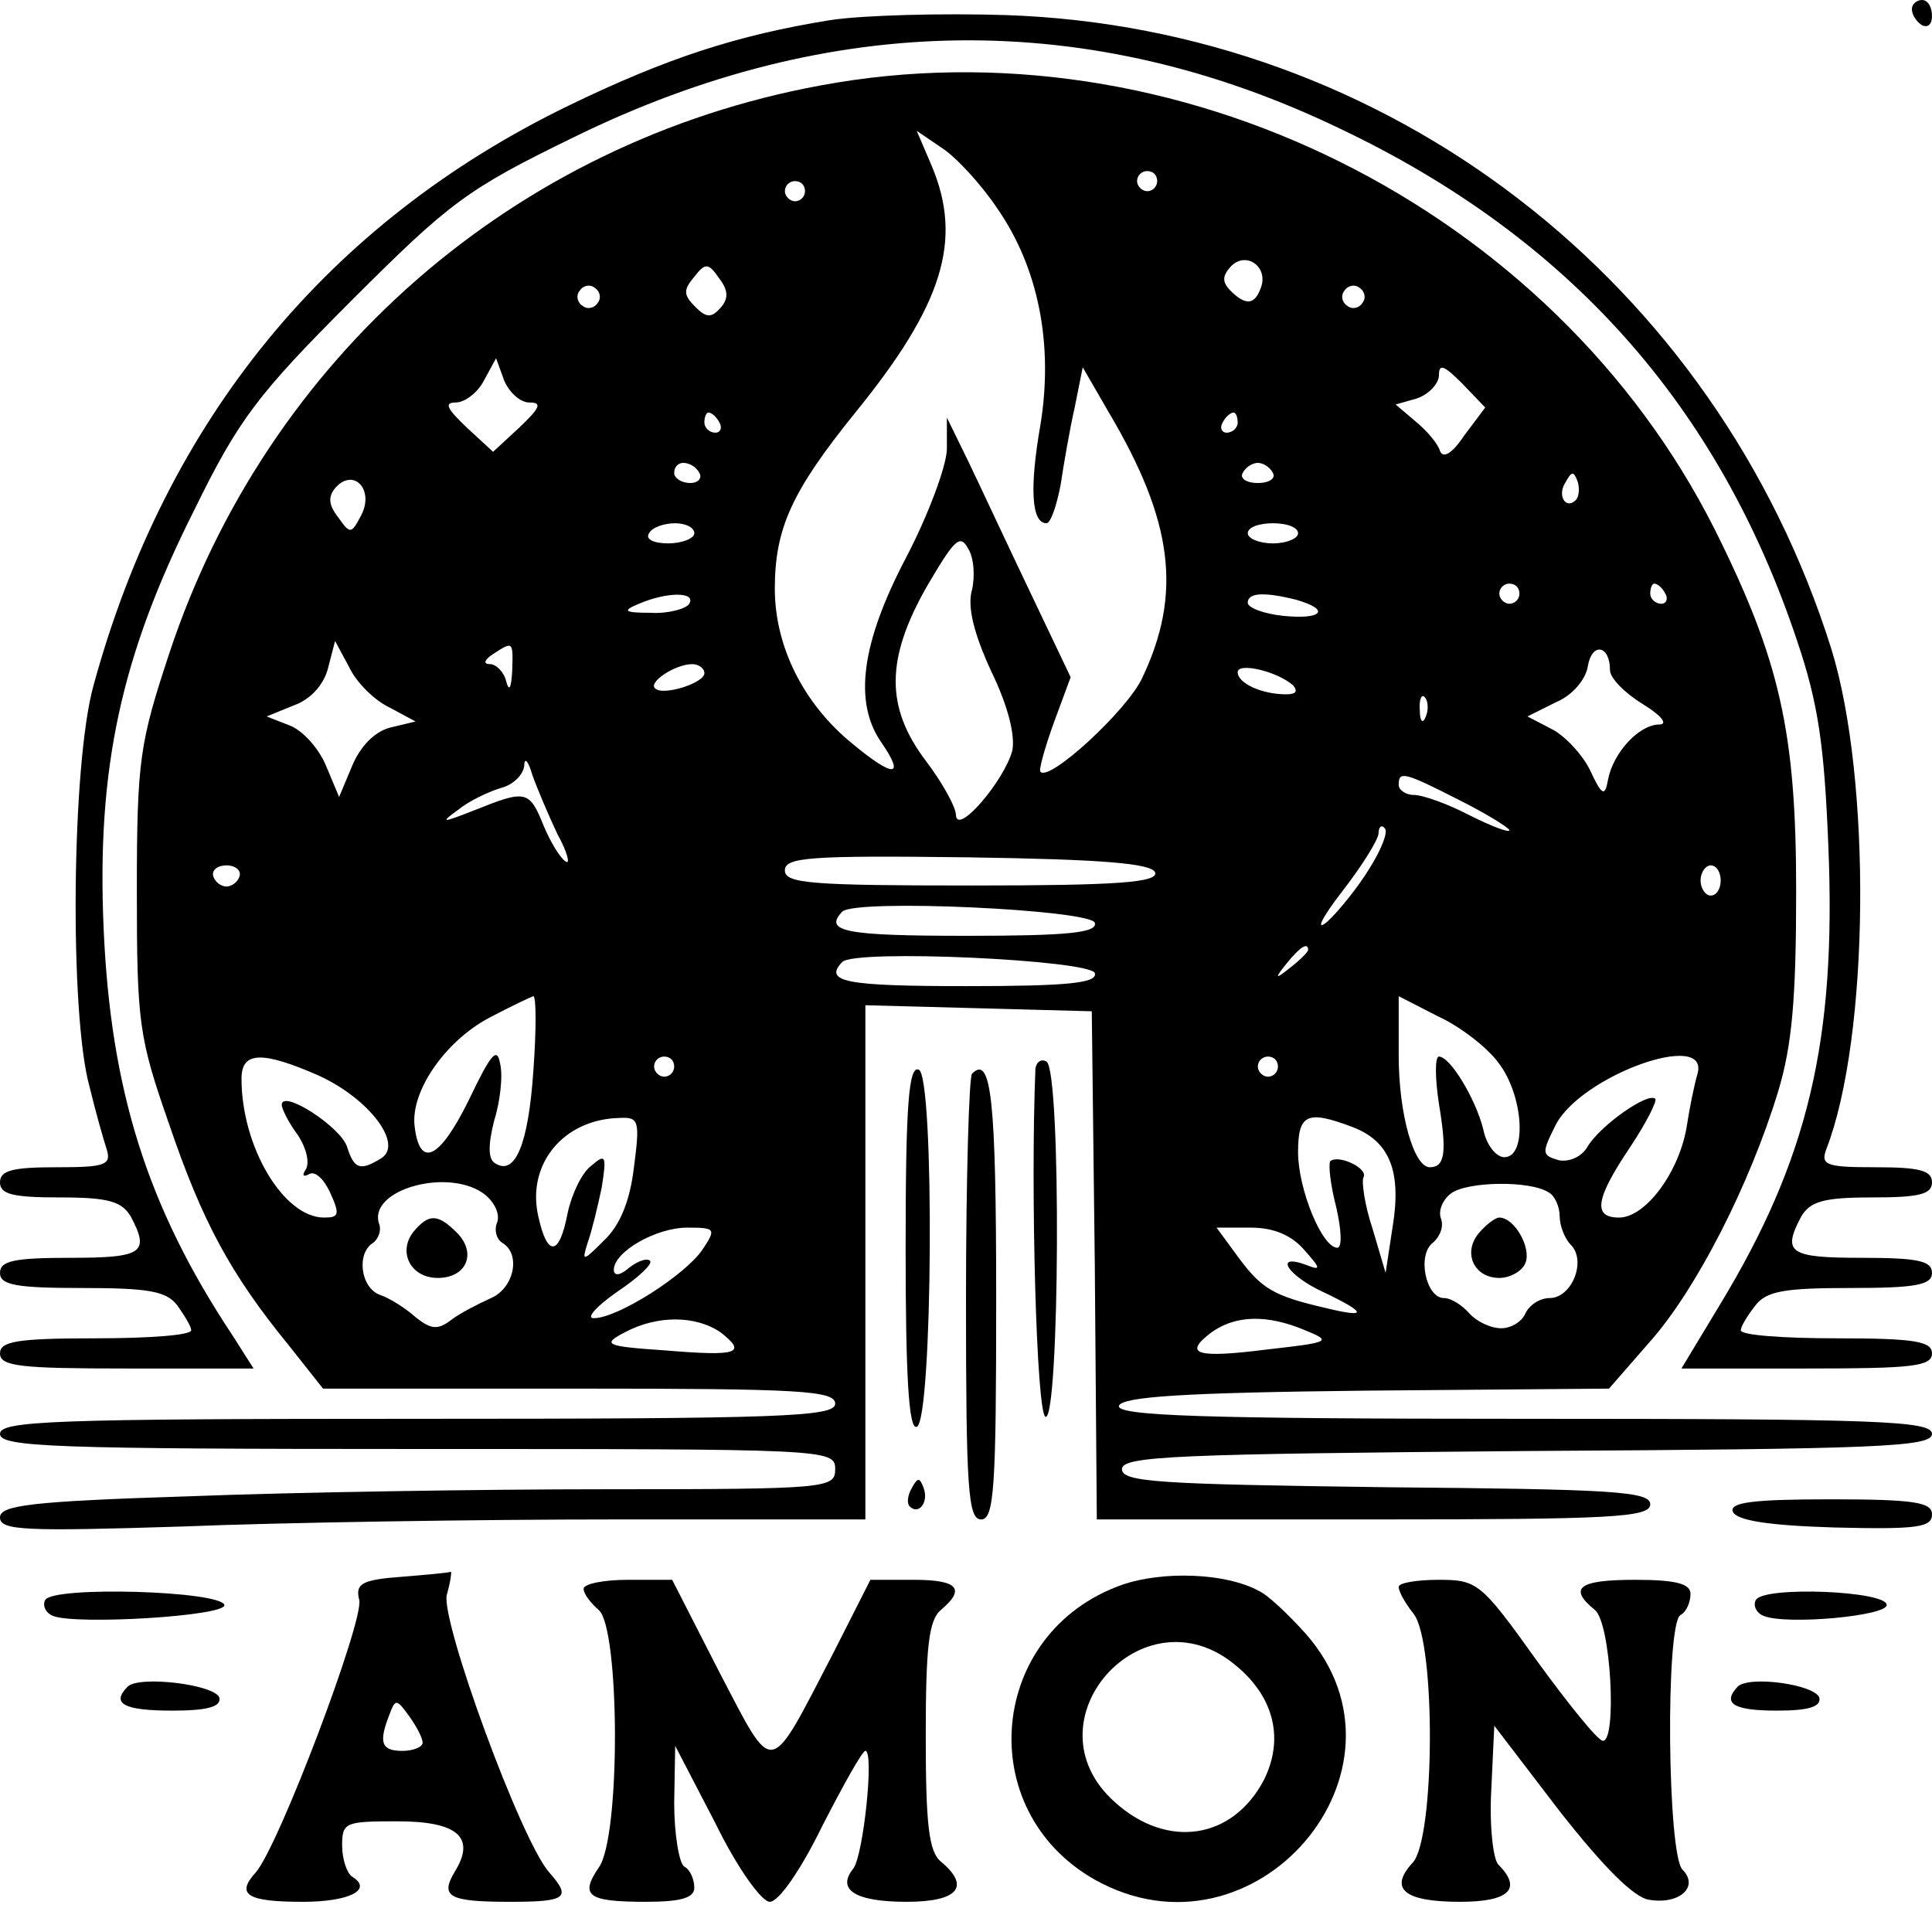 <?xml version="1.0" standalone="no"?>
<!DOCTYPE svg PUBLIC "-//W3C//DTD SVG 20010904//EN"
 "http://www.w3.org/TR/2001/REC-SVG-20010904/DTD/svg10.dtd">
<svg version="1.0" xmlns="http://www.w3.org/2000/svg"
 width="192pt" height="192pt" viewBox="0 0 192 192"
 preserveAspectRatio="xMidYMid meet">

<g transform="translate(0,192) scale(0.1,-0.1)"
fill="#000000" stroke="none">
<path d="M1900 1911 c0 -6 5 -13 10 -16 6 -3 10 1 10 9 0 9 -4 16 -10 16 -5 0
-10 -4 -10 -9z"/>
<path d="M825 1900 c-93 -15 -163 -38 -260 -85 -239 -116 -400 -312 -472 -576
-22 -78 -24 -328 -4 -399 6 -25 14 -53 17 -62 5 -16 -2 -18 -50 -18 -43 0 -56
-3 -56 -15 0 -12 13 -15 60 -15 48 0 61 -4 70 -19 19 -36 12 -41 -60 -41 -56
0 -70 -3 -70 -15 0 -12 16 -15 81 -15 66 0 84 -3 95 -17 7 -10 14 -21 14 -25
0 -5 -43 -8 -95 -8 -78 0 -95 -3 -95 -15 0 -13 21 -15 126 -15 l126 0 -21 33
c-85 128 -121 244 -128 404 -7 159 17 271 90 416 44 90 63 115 156 208 98 98
115 111 222 163 255 125 512 128 761 8 227 -108 376 -275 454 -509 21 -62 27
-104 31 -204 8 -193 -20 -311 -108 -456 l-38 -63 125 0 c104 0 124 2 124 15 0
12 -17 15 -95 15 -52 0 -95 3 -95 8 0 4 7 15 14 24 11 15 29 18 95 18 65 0 81
3 81 15 0 12 -14 15 -70 15 -72 0 -79 5 -60 41 9 15 22 19 70 19 47 0 60 3 60
15 0 12 -13 15 -56 15 -49 0 -55 2 -49 18 43 111 45 368 5 497 -115 366 -441
617 -820 630 -63 2 -142 0 -175 -5z"/>
<path d="M815 1835 c-304 -56 -550 -271 -647 -565 -29 -88 -32 -105 -32 -235
0 -132 2 -146 32 -232 33 -97 61 -149 119 -220 l34 -43 255 0 c219 0 254 -2
254 -15 0 -13 -53 -15 -415 -15 -362 0 -415 -2 -415 -15 0 -13 53 -15 415 -15
408 0 415 0 415 -20 0 -19 -7 -20 -227 -20 -126 0 -312 -3 -415 -7 -158 -5
-188 -9 -188 -21 0 -13 24 -14 182 -9 99 4 293 7 430 7 l248 0 0 255 0 256
113 -3 112 -3 3 -252 2 -253 275 0 c236 0 275 2 275 15 0 13 -38 15 -262 17
-226 3 -263 5 -263 18 0 13 53 15 403 18 348 2 402 4 402 17 0 13 -53 15 -406
15 -320 0 -405 3 -402 13 4 9 64 13 246 15 l241 2 41 47 c46 52 99 156 127
248 14 46 18 93 18 200 0 157 -16 229 -81 359 -161 320 -536 507 -889 441z
m176 -122 c41 -59 56 -135 43 -215 -11 -63 -9 -98 6 -98 4 0 10 17 14 38 3 20
9 55 14 77 l8 40 26 -45 c64 -108 73 -180 33 -264 -15 -32 -92 -103 -101 -93
-2 1 4 23 13 48 l17 46 -40 84 c-22 46 -49 104 -61 129 l-22 45 0 -32 c-1 -18
-19 -66 -41 -108 -44 -84 -52 -143 -24 -183 24 -35 12 -35 -29 -1 -49 40 -77
97 -77 154 0 60 17 97 80 175 87 107 107 171 76 245 l-15 35 25 -17 c14 -9 39
-36 55 -60z m159 27 c0 -5 -4 -10 -10 -10 -5 0 -10 5 -10 10 0 6 5 10 10 10 6
0 10 -4 10 -10z m-350 -10 c0 -5 -4 -10 -10 -10 -5 0 -10 5 -10 10 0 6 5 10
10 10 6 0 10 -4 10 -10z m453 -96 c-6 -17 -15 -18 -30 -3 -9 9 -8 15 0 24 15
16 38 0 30 -21z m-537 -20 c-9 -10 -14 -10 -25 1 -12 12 -12 17 -1 30 11 14
14 14 25 -2 9 -12 9 -20 1 -29z m-122 5 c-3 -5 -10 -7 -15 -3 -5 3 -7 10 -3
15 3 5 10 7 15 3 5 -3 7 -10 3 -15z m760 0 c-3 -5 -10 -7 -15 -3 -5 3 -7 10
-3 15 3 5 10 7 15 3 5 -3 7 -10 3 -15z m-828 -99 c13 0 11 -5 -10 -25 l-26
-24 -26 24 c-20 19 -23 25 -11 25 9 0 22 10 28 22 l12 22 8 -22 c5 -12 16 -22
25 -22z m929 -33 c-12 -18 -21 -23 -24 -15 -2 7 -13 20 -24 29 l-20 17 21 6
c12 4 22 15 22 23 0 12 5 10 23 -8 l23 -24 -21 -28z m-740 13 c3 -5 1 -10 -4
-10 -6 0 -11 5 -11 10 0 6 2 10 4 10 3 0 8 -4 11 -10z m515 0 c0 -5 -5 -10
-11 -10 -5 0 -7 5 -4 10 3 6 8 10 11 10 2 0 4 -4 4 -10z m-535 -50 c3 -5 -1
-10 -9 -10 -9 0 -16 5 -16 10 0 6 4 10 9 10 6 0 13 -4 16 -10z m570 0 c3 -5
-3 -10 -15 -10 -12 0 -18 5 -15 10 3 6 10 10 15 10 5 0 12 -4 15 -10z m-906
-42 c-10 -19 -11 -19 -23 -2 -10 13 -10 21 -2 30 18 19 38 -3 25 -28z m1207
15 c-10 -10 -19 5 -10 18 6 11 8 11 12 0 2 -7 1 -15 -2 -18z m-876 -33 c0 -5
-12 -10 -26 -10 -14 0 -23 4 -19 10 3 6 15 10 26 10 10 0 19 -4 19 -10z m600
0 c0 -5 -11 -10 -25 -10 -14 0 -25 5 -25 10 0 6 11 10 25 10 14 0 25 -4 25
-10z m-324 -56 c-5 -17 2 -44 19 -81 17 -35 24 -64 21 -79 -8 -30 -55 -85 -56
-64 0 8 -14 33 -30 54 -40 53 -40 101 1 173 27 46 33 53 41 38 6 -9 7 -28 4
-41z m544 -4 c0 -5 -4 -10 -10 -10 -5 0 -10 5 -10 10 0 6 5 10 10 10 6 0 10
-4 10 -10z m145 0 c3 -5 1 -10 -4 -10 -6 0 -11 5 -11 10 0 6 2 10 4 10 3 0 8
-4 11 -10z m-970 -10 c-3 -5 -21 -10 -38 -9 -27 0 -29 2 -12 9 28 12 57 12 50
0z m603 4 c35 -10 26 -20 -13 -16 -19 2 -35 8 -35 13 0 10 16 11 48 3z m-901
-107 l26 -14 -25 -6 c-16 -4 -30 -19 -38 -38 l-13 -31 -13 31 c-7 17 -23 35
-36 40 l-23 9 27 11 c17 6 30 21 34 37 l7 27 14 -26 c7 -15 25 -33 40 -40z
m122 36 c-1 -17 -3 -21 -6 -10 -2 9 -10 17 -16 17 -7 0 -6 4 3 10 20 13 20 13
19 -17z m1091 1 c0 -8 15 -23 33 -34 18 -11 25 -20 16 -20 -20 0 -46 -28 -51
-55 -3 -17 -6 -16 -18 10 -8 16 -26 35 -39 41 l-23 12 28 14 c17 7 30 23 32
36 4 24 22 21 22 -4z m-900 -3 c0 -10 -42 -23 -49 -15 -7 6 20 24 37 24 6 0
12 -4 12 -9z m585 -12 c5 -6 3 -9 -7 -9 -24 0 -48 11 -48 22 0 10 39 1 55 -13z
m132 -31 c-3 -8 -6 -5 -6 6 -1 11 2 17 5 13 3 -3 4 -12 1 -19z m-863 -117 c10
-18 13 -31 8 -27 -5 3 -15 19 -22 36 -14 35 -18 35 -68 15 -33 -13 -35 -13
-17 0 11 9 30 18 43 22 12 3 22 13 23 22 0 9 4 5 8 -9 5 -14 16 -40 25 -59z
m896 34 c28 -14 50 -28 50 -30 0 -3 -18 4 -40 15 -21 11 -46 20 -55 20 -8 0
-15 5 -15 10 0 14 5 13 60 -15z m-89 -68 c-11 -18 -30 -42 -42 -53 -12 -10 -6
3 14 29 21 27 37 53 37 59 0 6 3 9 6 5 4 -3 -3 -21 -15 -40z m-213 -4 c3 -10
-38 -13 -182 -13 -160 0 -186 2 -186 15 0 13 24 15 182 13 134 -2 182 -6 186
-15z m-910 -4 c-2 -6 -8 -10 -13 -10 -5 0 -11 4 -13 10 -2 6 4 11 13 11 9 0
15 -5 13 -11z m1472 -4 c0 -8 -4 -15 -10 -15 -5 0 -10 7 -10 15 0 8 5 15 10
15 6 0 10 -7 10 -15z m-622 -42 c3 -10 -27 -13 -127 -13 -120 0 -143 4 -124
24 13 13 246 2 251 -11z m212 -27 c0 -2 -8 -10 -17 -17 -16 -13 -17 -12 -4 4
13 16 21 21 21 13z m-212 -23 c3 -10 -27 -13 -127 -13 -120 0 -143 4 -124 24
13 13 246 2 251 -11z m-558 -98 c-5 -72 -18 -104 -38 -91 -7 4 -7 18 -1 42 6
19 9 45 6 57 -3 17 -9 10 -31 -36 -29 -59 -49 -69 -54 -26 -4 35 31 85 75 108
21 11 40 20 43 21 3 0 3 -34 0 -75z m959 9 c25 -32 29 -94 6 -94 -8 0 -18 12
-21 28 -8 31 -33 72 -44 72 -4 0 -4 -21 0 -47 8 -48 6 -63 -9 -63 -16 0 -31
53 -31 111 l0 59 39 -20 c22 -10 49 -31 60 -46z m-1172 -13 c50 -23 84 -68 62
-82 -21 -13 -27 -11 -34 11 -6 20 -65 58 -65 42 0 -4 7 -18 16 -30 8 -12 12
-27 8 -34 -4 -6 -3 -8 3 -5 6 4 15 -5 21 -18 10 -22 9 -25 -6 -25 -40 0 -82
70 -82 138 0 27 20 28 77 3z m353 9 c0 -5 -4 -10 -10 -10 -5 0 -10 5 -10 10 0
6 5 10 10 10 6 0 10 -4 10 -10z m600 0 c0 -5 -4 -10 -10 -10 -5 0 -10 5 -10
10 0 6 5 10 10 10 6 0 10 -4 10 -10z m417 -7 c-3 -10 -8 -34 -11 -54 -8 -45
-41 -89 -67 -89 -26 0 -24 18 11 70 16 24 27 46 25 48 -7 7 -54 -26 -67 -47
-6 -11 -19 -16 -29 -14 -17 5 -17 7 -3 35 25 49 153 95 141 51z m-1057 -93
c-4 -34 -14 -58 -30 -73 -21 -21 -22 -21 -16 -2 4 11 10 36 14 55 5 32 4 34
-11 21 -9 -7 -19 -28 -23 -47 -8 -42 -20 -44 -29 -3 -12 52 25 97 81 98 19 1
20 -3 14 -49z m714 40 c37 -14 49 -44 40 -99 l-7 -46 -13 44 c-8 24 -11 47 -9
51 5 9 -25 23 -33 16 -2 -3 0 -23 6 -46 5 -22 6 -40 1 -40 -15 0 -39 58 -39
95 0 38 9 42 54 25z m-861 -68 c9 -8 14 -19 11 -27 -3 -7 -1 -16 5 -20 19 -11
12 -45 -11 -55 -13 -6 -31 -15 -40 -22 -13 -10 -20 -9 -35 3 -10 9 -26 19 -35
22 -20 7 -24 42 -7 52 5 4 8 12 6 18 -13 35 71 58 106 29z m1056 3 c6 -3 11
-14 11 -24 0 -9 5 -22 11 -28 16 -16 1 -53 -21 -53 -10 0 -20 -7 -24 -15 -3
-8 -14 -15 -24 -15 -11 0 -25 7 -32 15 -7 8 -18 15 -25 15 -18 0 -27 43 -11
55 7 6 11 16 8 24 -3 8 2 19 10 25 16 12 79 13 97 1z m-841 -57 c-17 -25 -84
-68 -108 -68 -8 0 3 12 23 26 21 14 36 28 33 31 -3 3 -12 0 -21 -7 -9 -8 -15
-8 -15 -2 0 18 42 42 73 42 28 0 29 -1 15 -22z m598 0 c17 -19 17 -21 2 -15
-33 12 -18 -11 17 -27 44 -21 44 -26 3 -16 -52 12 -64 19 -87 50 l-22 30 34 0
c22 0 40 -7 53 -22z m-580 -82 c27 -21 17 -24 -55 -18 -60 4 -63 6 -40 18 32
17 70 17 95 0z m581 2 c27 -11 25 -12 -37 -19 -71 -9 -85 -5 -56 17 24 17 55
18 93 2z"/>
<path d="M411 696 c-16 -20 -3 -46 24 -46 29 0 39 25 19 45 -19 19 -28 19 -43
1z"/>
<path d="M1470 695 c-17 -20 -5 -45 20 -45 11 0 23 7 26 15 6 15 -11 45 -26
45 -4 0 -13 -7 -20 -15z"/>
<path d="M1029 858 c-5 -119 1 -343 10 -346 14 -5 16 344 1 353 -5 3 -10 0
-11 -7z"/>
<path d="M900 680 c0 -126 3 -181 11 -178 16 5 18 350 2 355 -10 4 -13 -36
-13 -177z"/>
<path d="M966 853 c-3 -3 -6 -105 -6 -225 0 -187 2 -218 15 -218 13 0 15 31
15 219 0 200 -5 243 -24 224z"/>
<path d="M906 441 c-4 -7 -5 -15 -2 -18 9 -9 19 4 14 18 -4 11 -6 11 -12 0z"/>
<path d="M1722 418 c3 -9 35 -14 101 -16 82 -2 97 0 97 13 0 12 -17 15 -101
15 -76 0 -100 -3 -97 -12z"/>
<path d="M399 353 c-40 -3 -46 -7 -42 -23 5 -20 -80 -245 -103 -271 -20 -22
-8 -29 47 -29 46 0 70 12 49 25 -5 3 -10 17 -10 31 0 23 3 24 55 24 60 0 78
-16 57 -50 -15 -25 -6 -30 55 -30 56 0 61 4 39 29 -28 31 -108 250 -102 276 4
14 5 24 4 23 -2 -1 -24 -3 -49 -5z m21 -165 c0 -4 -9 -8 -20 -8 -21 0 -24 8
-13 36 6 16 7 16 20 -2 7 -10 13 -21 13 -26z"/>
<path d="M1115 345 c-133 -47 -149 -224 -27 -293 159 -89 328 109 210 244 -17
19 -38 39 -47 43 -33 18 -96 20 -136 6z m113 -80 c39 -32 48 -74 28 -114 -31
-59 -96 -69 -148 -22 -90 80 28 213 120 136z"/>
<path d="M580 341 c0 -5 7 -14 15 -21 21 -18 22 -226 0 -256 -19 -28 -11 -34
47 -34 35 0 48 4 48 14 0 8 -4 18 -10 21 -5 3 -10 32 -10 63 l1 57 40 -77 c22
-45 46 -78 54 -78 9 0 31 32 52 75 21 41 40 75 43 75 9 0 -2 -104 -12 -117
-17 -21 2 -33 53 -33 51 0 64 15 34 40 -12 10 -15 37 -15 125 0 88 3 115 15
125 25 21 17 30 -27 30 l-43 0 -37 -73 c-65 -125 -58 -124 -113 -19 l-47 92
-44 0 c-24 0 -44 -4 -44 -9z"/>
<path d="M1390 343 c0 -5 7 -17 15 -27 22 -29 21 -223 -1 -247 -24 -26 -9 -39
47 -39 49 0 62 13 38 37 -5 5 -9 38 -7 74 l3 64 65 -85 c44 -56 74 -86 89 -88
30 -5 50 13 33 30 -15 15 -17 244 -2 253 6 3 10 13 10 21 0 10 -14 14 -55 14
-56 0 -67 -8 -40 -30 16 -13 22 -130 8 -130 -5 0 -34 36 -66 80 -55 77 -59 80
-97 80 -22 0 -40 -3 -40 -7z"/>
<path d="M45 330 c-3 -5 0 -13 8 -16 24 -9 172 0 170 11 -4 14 -170 19 -178 5z"/>
<path d="M1745 330 c-3 -5 0 -13 8 -16 23 -9 122 0 122 11 0 14 -122 19 -130
5z"/>
<path d="M127 244 c-17 -17 -4 -24 44 -24 36 0 49 4 47 13 -5 13 -79 22 -91
11z"/>
<path d="M1727 244 c-16 -17 -4 -24 39 -24 32 0 44 4 42 13 -5 13 -69 22 -81
11z"/>
</g>
</svg>
